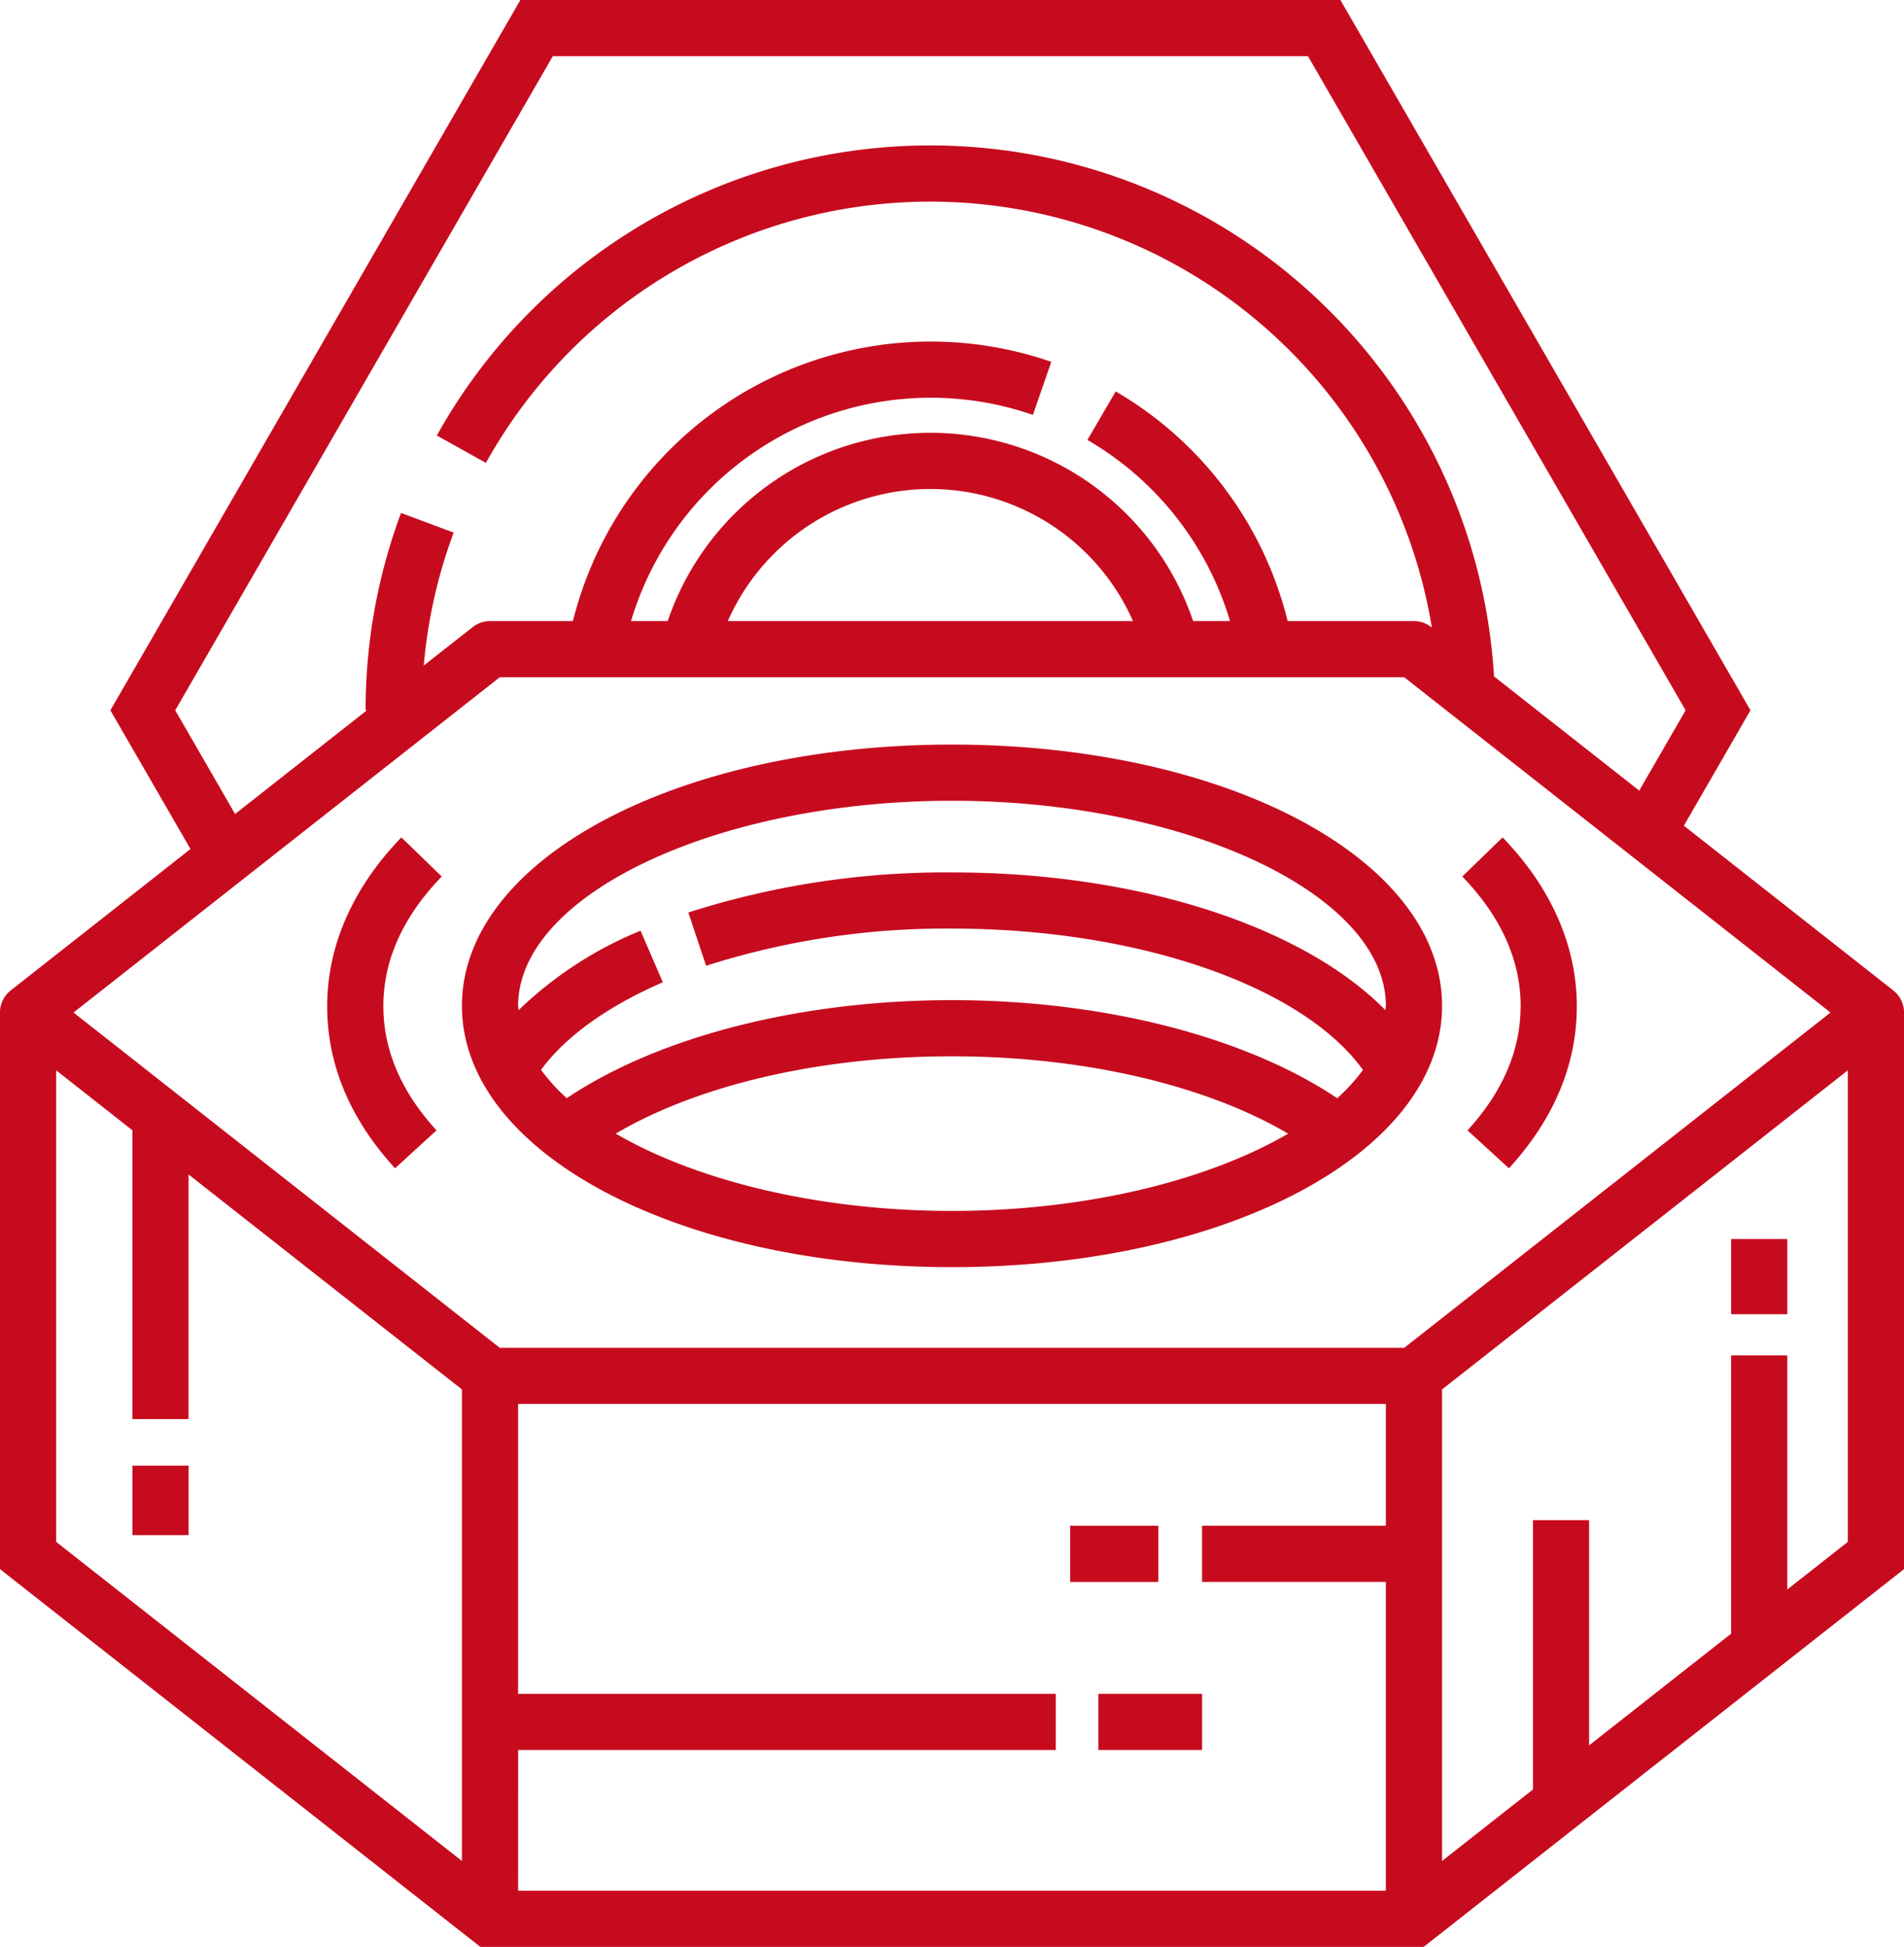 <svg xmlns="http://www.w3.org/2000/svg" width="207.309" height="211.939" viewBox="0 0 207.309 211.939">
  <g id="Group_2" data-name="Group 2" transform="translate(-7.621 -6.674)">
    <path id="Path_4" data-name="Path 4" d="M213.761,114.494l-22.8-17.933L198.214,84,153.565,6.674H64.28L19.64,84l8.722,15.1L8.79,114.491a3.049,3.049,0,0,0-1.169,2.4v60.6l52.3,41.123H162.632l52.3-41.123V116.9A3.049,3.049,0,0,0,213.761,114.494ZM26.7,84l41.111-71.21h82.223L191.153,84,186.1,92.742,170.292,80.31A61.493,61.493,0,0,0,55.184,54.083l5.342,2.979a55.361,55.361,0,0,1,103,17.931l-.066-.051a3.057,3.057,0,0,0-1.888-.656H147.822a40.061,40.061,0,0,0-18.723-25l-3.077,5.283a34.031,34.031,0,0,1,15.524,19.714h-4.016a30.21,30.21,0,0,0-57.209,0H76.328a34.055,34.055,0,0,1,43.757-22.443l2-5.777A40.152,40.152,0,0,0,70,74.286H60.978a3.049,3.049,0,0,0-1.891.656L53.76,79.129a54.876,54.876,0,0,1,3.258-14.477l-5.731-2.138A61.276,61.276,0,0,0,47.43,84h.137L33.217,95.284Zm104.283-9.713H86.865a24.109,24.109,0,0,1,44.117,0ZM62.035,80.4h98.481l46.411,36.5-46.411,36.5H62.035L15.626,116.9Zm2,116.781h58.542v-6.115H64.033V159.505h94.482v13.266h-20.01v6.115h20.01V212.5H64.033Zm-50.3-73.991,8.3,6.528v31.437h6.115V134.528l29.764,23.4v51.332L13.736,174.523Zm188.488,56.515V154.225h-6.115v30.29l-15.463,12.161V172.16h-6.115v29.321l-9.9,7.783V157.933l44.183-34.741v51.332Z" transform="translate(0 0)" fill="#c70b1e"/>
    <path id="Path_5" data-name="Path 5" d="M30.264,43.945c-5.286,5.457-8.079,11.811-8.079,18.376,0,6.352,2.487,12.288,7.391,17.645l4.51-4.129C30.247,71.642,28.3,67.1,28.3,62.321c0-5.017,2.14-9.766,6.357-14.12Z" transform="translate(21.058 53.89)" fill="#c70b1e"/>
    <path id="Path_6" data-name="Path 6" d="M73.286,75.837l4.51,4.129c4.9-5.354,7.389-11.293,7.389-17.645,0-6.565-2.793-12.919-8.079-18.376L72.716,48.2c4.217,4.354,6.354,9.106,6.354,14.12C79.07,67.1,77.126,71.645,73.286,75.837Z" transform="translate(94.12 53.89)" fill="#c70b1e"/>
    <path id="Path_7" data-name="Path 7" d="M81.542,96.7C111.46,96.7,134.9,84.2,134.9,68.252S111.46,39.814,81.542,39.814,28.185,52.305,28.185,68.252,51.622,96.7,81.542,96.7ZM44.93,82.165c9.02-5.317,22.316-8.416,36.613-8.416,14.255,0,27.573,3.109,36.6,8.421-8.742,5.09-22.02,8.411-36.6,8.411S53.674,87.257,44.93,82.165ZM81.542,45.929c25.608,0,47.24,10.224,47.24,22.324,0,.157-.046.311-.051.467-9.006-9.135-26.888-14.991-47.189-14.991a91.811,91.811,0,0,0-28.707,4.363l1.937,5.8a85.629,85.629,0,0,1,26.77-4.048c20.237,0,38.188,6.257,44.745,15.385a20.236,20.236,0,0,1-2.8,3.084c-9.994-6.707-25.476-10.679-41.942-10.679-16.507,0-31.946,3.96-41.947,10.674a19.91,19.91,0,0,1-2.8-3.089c2.622-3.593,7.252-6.934,13.262-9.529L47.63,60.076a41.882,41.882,0,0,0-13.276,8.646c-.007-.157-.051-.311-.051-.467C34.3,56.153,55.934,45.929,81.542,45.929Z" transform="translate(29.733 47.917)" fill="#c70b1e"/>
    <rect id="Rectangle_2" data-name="Rectangle 2" width="11.295" height="6.115" transform="translate(127.213 191.067)" fill="#c70b1e"/>
    <rect id="Rectangle_3" data-name="Rectangle 3" width="6.115" height="7.565" transform="translate(22.04 166.227)" fill="#c70b1e"/>
    <rect id="Rectangle_4" data-name="Rectangle 4" width="6.115" height="8.186" transform="translate(196.109 141.555)" fill="#c70b1e"/>
    <rect id="Rectangle_5" data-name="Rectangle 5" width="9.598" height="6.115" transform="translate(124.141 172.772)" fill="#c70b1e"/>
  </g>
</svg>
